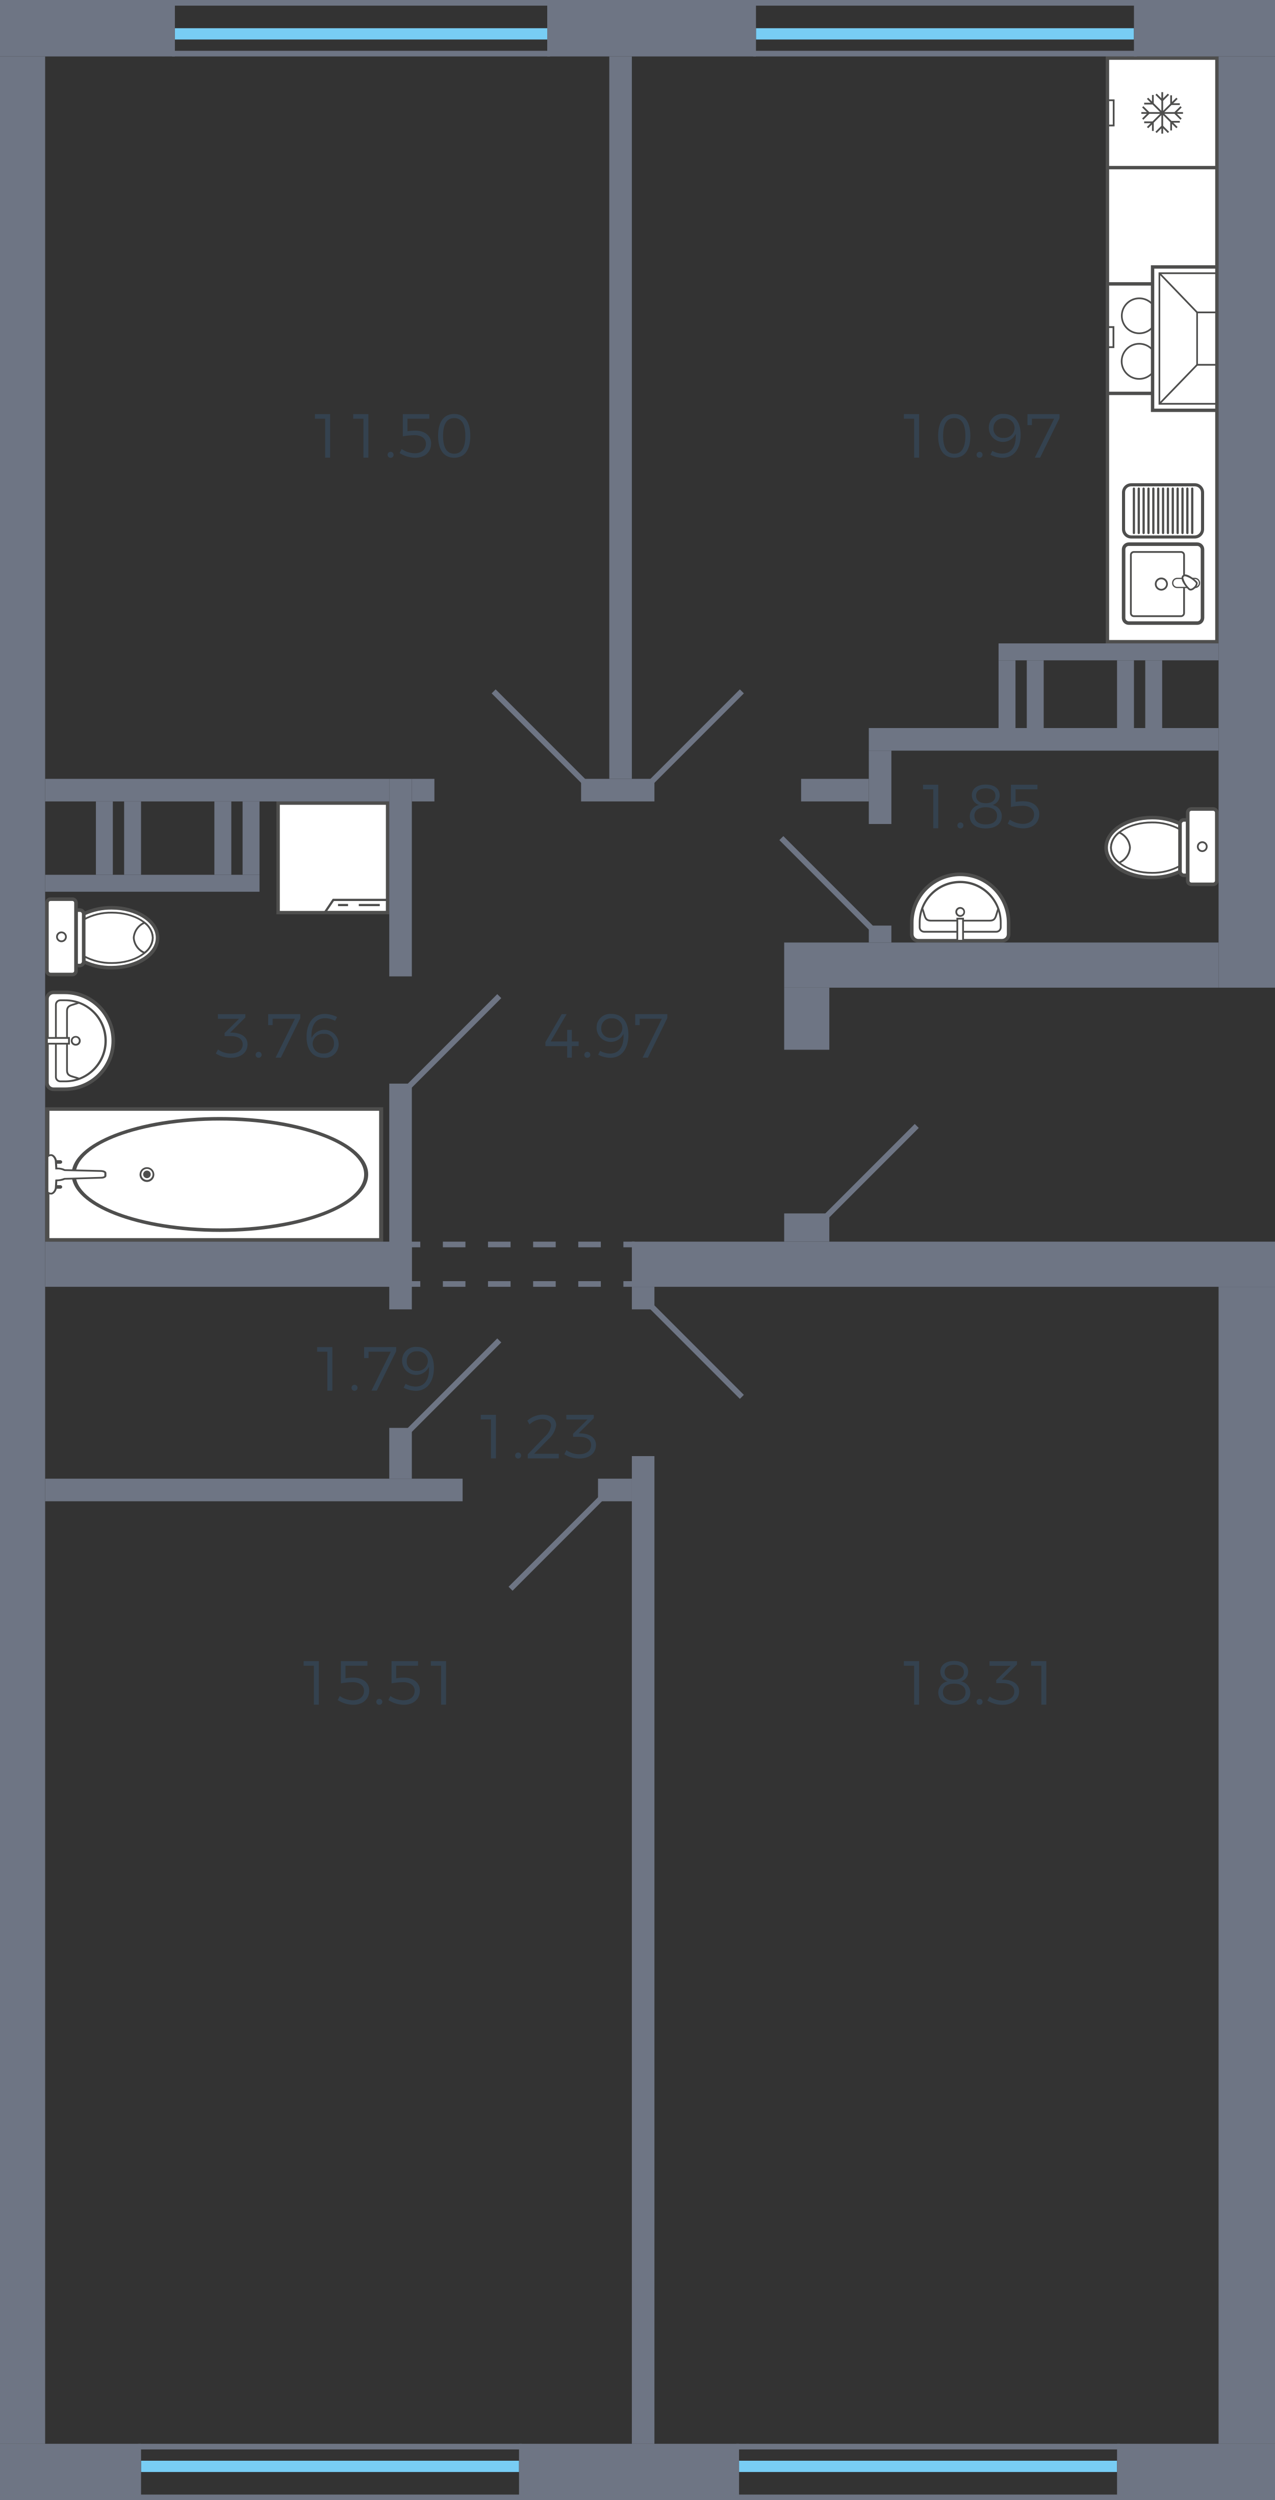 <?xml version="1.0" encoding="utf-8"?>
<!-- Generator: Adobe Illustrator 23.1.0, SVG Export Plug-In . SVG Version: 6.00 Build 0)  -->
<svg version="1.1" id="Слой_1" xmlns="http://www.w3.org/2000/svg" xmlns:xlink="http://www.w3.org/1999/xlink" x="0px" y="0px"
	 width="226px" height="443px" viewBox="0 0 226 443" enable-background="new 0 0 226 443" xml:space="preserve">
<rect x="0" y="0" width="226" height="443" fill="#333333" stroke="none"/>
<title>42-2_4s_1fl_3</title>
<g>
	<g id="_42-2_4s_1fl_3">
		<g id="m">
			<g>
				<g>
					<rect x="196.3" y="10.3" fill="#FFFFFF" width="19.4" height="103.4"/>
					<path fill="#4E4E4D" d="M215.4,10.6v102.8h-18.8V10.6H215.4 M216,10h-20v104h20L216,10L216,10z"/>
				</g>
				<g>
					<g>
						<g>
							<rect x="196.3" y="50.3" fill="#FFFFFF" width="19.4" height="19.4"/>
							<path fill="#4E4E4D" d="M215.4,50.6v18.8h-18.8V50.6H215.4 M216,50h-20v20h20L216,50L216,50z"/>
						</g>
						
							<path fill-rule="evenodd" clip-rule="evenodd" fill="#FFFFFF" stroke="#4E4E4D" stroke-width="0.3" stroke-miterlimit="10" d="
							M210.039,67.135c-1.719,0-3.112-1.393-3.112-3.112s1.393-3.112,3.112-3.112s3.112,1.393,3.112,3.112c0,0,0,0.001,0,0.001
							C213.15,65.742,211.757,67.135,210.039,67.135z"/>
						
							<path fill-rule="evenodd" clip-rule="evenodd" fill="#FFFFFF" stroke="#4E4E4D" stroke-width="0.3" stroke-miterlimit="10" d="
							M201.961,67.135c-1.719,0.017-3.126-1.362-3.143-3.081c-0.017-1.719,1.362-3.126,3.081-3.143s3.126,1.362,3.143,3.081
							c0,0.011,0,0.021,0,0.032C205.038,65.729,203.666,67.115,201.961,67.135z"/>
						
							<path fill-rule="evenodd" clip-rule="evenodd" fill="#FFFFFF" stroke="#4E4E4D" stroke-width="0.3" stroke-miterlimit="10" d="
							M210.039,59.057c-1.712-0.007-3.095-1.4-3.088-3.112s1.4-3.095,3.112-3.088c1.703,0.007,3.082,1.386,3.088,3.089
							c0.011,1.707-1.364,3.1-3.071,3.111C210.066,59.057,210.053,59.057,210.039,59.057z"/>
						
							<path fill-rule="evenodd" clip-rule="evenodd" fill="#FFFFFF" stroke="#4E4E4D" stroke-width="0.3" stroke-miterlimit="10" d="
							M201.961,59.057c-1.712,0.01-3.108-1.369-3.119-3.081s1.369-3.108,3.081-3.119s3.108,1.369,3.119,3.081
							c0,0.003,0,0.005,0,0.008C205.048,57.655,203.67,59.047,201.961,59.057z"/>
						<path fill-rule="evenodd" clip-rule="evenodd" fill="#4E4E4D" d="M196.475,58.111h0.732v3.242h-0.732v0.317h1.05v-3.878h-1.05
							V58.111z"/>
						<path fill-rule="evenodd" clip-rule="evenodd" fill="#4E4E4D" d="M215.525,58.111h-0.732v3.242h0.732v0.317h-1.05v-3.878h1.05
							V58.111z"/>
					</g>
					<g>
						<g>
							<rect x="204.3" y="47.3" fill="#FFFFFF" width="11.4" height="25.4"/>
							<path fill="#4E4E4D" d="M215.4,47.6v24.8h-10.8V47.6H215.4 M216,47h-12v26h12L216,47L216,47z"/>
						</g>
						<polygon fill-rule="evenodd" clip-rule="evenodd" fill="#4E4E4D" points="215.5,71.394 205.657,71.394 205.657,48.564 
							215.5,48.564 215.5,48.256 205.362,48.256 205.362,71.702 215.5,71.702 						"/>
						<polygon fill-rule="evenodd" clip-rule="evenodd" fill="#4E4E4D" points="215.5,64.483 212.338,64.483 212.338,55.505 
							215.5,55.505 215.5,55.197 212.044,55.197 212.044,64.791 215.5,64.791 						"/>
						<polygon fill-rule="evenodd" clip-rule="evenodd" fill="#4E4E4D" points="212.087,55.46 212.295,55.242 205.613,48.301 
							205.406,48.519 						"/>
						<polygon fill-rule="evenodd" clip-rule="evenodd" fill="#4E4E4D" points="205.613,71.658 212.295,64.747 212.087,64.528 
							205.406,71.438 						"/>
					</g>
				</g>
			</g>
			<g>
				<g>
					<rect x="49.3" y="142.3" fill="#FFFFFF" width="19.4" height="19.4"/>
					<path fill="#4E4E4D" d="M68.4,142.6v18.8H49.6v-18.8H68.4 M69,142H49v20h20V142z"/>
				</g>
				<path fill-rule="evenodd" clip-rule="evenodd" fill="#4E4E4D" d="M57.245,161.82H68.82v-2.571h-9.842L57.245,161.82z
					 M68.425,161.425H57.991l1.2-1.781h9.238L68.425,161.425z"/>
				<rect x="63.596" y="160.159" fill="#4E4E4D" width="3.72" height="0.395"/>
				<rect x="59.914" y="160.159" fill="#4E4E4D" width="1.781" height="0.395"/>
			</g>
			<g>
				<path fill-rule="evenodd" clip-rule="evenodd" fill="#FFFFFF" d="M11.5,175.832h-2c-0.639-0.005-1.163,0.505-1.176,1.144v14.878
					c0.012,0.637,0.532,1.147,1.169,1.146h2c4.741,0.001,8.585-3.842,8.585-8.583c0.001-4.741-3.842-8.585-8.583-8.585
					c-0.001,0-0.001,0-0.002,0H11.5z"/>
				<path fill-rule="evenodd" clip-rule="evenodd" fill="#4E4E4D" d="M8,191.854v-14.878c0.01-0.816,0.679-1.47,1.495-1.462h2
					c4.915,0,8.9,3.985,8.9,8.9c0,4.915-3.985,8.9-8.9,8.9l0,0h-2C8.68,193.322,8.012,192.669,8,191.854 M19.762,184.414
					c-0.006-4.561-3.701-8.257-8.262-8.264h-2c-0.465-0.008-0.85,0.361-0.86,0.826v14.878c0.015,0.463,0.397,0.83,0.86,0.826h2
					C16.061,192.672,19.756,188.975,19.762,184.414z"/>
				<path fill-rule="evenodd" clip-rule="evenodd" fill="#4E4E4D" d="M9.748,190.806v-12.78c-0.006-0.521,0.413-0.948,0.934-0.954
					c0.007,0,0.013,0,0.02,0H11.5c4.056-0.047,7.382,3.202,7.429,7.258c0.047,4.056-3.202,7.382-7.258,7.429
					c-0.057,0.001-0.114,0.001-0.172,0h-0.8c-0.521,0.006-0.948-0.413-0.954-0.934c0-0.006,0-0.013,0-0.019 M18.519,184.414
					c-0.004-3.878-3.147-7.021-7.025-7.025H10.7c-0.347-0.004-0.632,0.275-0.636,0.622c0,0.005,0,0.01,0,0.015v12.78
					c-0.003,0.347,0.275,0.631,0.622,0.634c0.005,0,0.009,0,0.014,0h0.8c3.877-0.007,7.017-3.149,7.021-7.026H18.519z"/>
				<path fill-rule="evenodd" clip-rule="evenodd" fill="#4E4E4D" d="M11.72,189.6v-10.43c0-0.979,0.584-1.15,1.392-1.388
					c0.258-0.075,0.552-0.162,0.869-0.285l0.117,0.295c-0.331,0.13-0.633,0.219-0.9,0.3c-0.8,0.234-1.164,0.341-1.164,1.082V189.6
					c0,0.756,0.357,0.858,1.14,1.081c0.312,0.084,0.619,0.184,0.921,0.3l-0.117,0.3c-0.325-0.126-0.625-0.211-0.89-0.287
					c-0.8-0.226-1.371-0.39-1.371-1.386"/>
				<path fill-rule="evenodd" clip-rule="evenodd" fill="#4E4E4D" d="M12.545,184.414c0.001-0.474,0.385-0.857,0.859-0.857
					c0.474-0.023,0.877,0.343,0.899,0.817c0.023,0.474-0.343,0.877-0.817,0.899c-0.028,0.001-0.055,0.001-0.083,0
					C12.93,185.273,12.545,184.888,12.545,184.414 M13.976,184.414c0.008-0.308-0.235-0.563-0.542-0.572s-0.563,0.235-0.572,0.542
					c-0.008,0.307,0.234,0.563,0.542,0.572c0.304,0.012,0.56-0.225,0.572-0.53C13.976,184.422,13.976,184.418,13.976,184.414
					L13.976,184.414z"/>
				<rect x="8.317" y="183.907" fill="#FFFFFF" width="3.911" height="1.017"/>
				<path fill-rule="evenodd" clip-rule="evenodd" fill="#4E4E4D" d="M8.159,185.082v-1.335h4.227v1.335H8.159z M8.477,184.066v0.7
					h3.591v-0.7H8.477z"/>
			</g>
			<g>
				<path fill-rule="evenodd" clip-rule="evenodd" fill="#FFFFFF" d="M178.782,163.5v2c0.005,0.64-0.506,1.164-1.145,1.176H162.76
					c-0.639-0.012-1.15-0.536-1.145-1.176v-2c0.051-4.741,3.936-8.543,8.677-8.492c4.669,0.05,8.442,3.823,8.492,8.492H178.782z"/>
				<path fill-rule="evenodd" clip-rule="evenodd" fill="#4E4E4D" d="M162.76,167h14.877c0.818-0.01,1.473-0.682,1.463-1.5v-2
					c0-4.915-3.985-8.9-8.9-8.9c-4.915,0-8.9,3.985-8.9,8.9v2c-0.011,0.818,0.644,1.489,1.462,1.5c0,0,0.001,0,0.001,0
					 M170.202,155.238c4.562,0.006,8.259,3.704,8.264,8.266v2c0.009,0.465-0.361,0.85-0.826,0.86h-14.88
					c-0.463-0.015-0.83-0.397-0.827-0.86v-2c0.006-4.563,3.704-8.26,8.267-8.266H170.202z"/>
				<path fill-rule="evenodd" clip-rule="evenodd" fill="#4E4E4D" d="M163.808,165.252h12.779c0.522,0.006,0.949-0.413,0.955-0.935
					c0-0.006,0-0.013,0-0.019V163.5c0.047-4.056-3.202-7.382-7.258-7.429c-4.056-0.047-7.382,3.202-7.429,7.258
					c-0.001,0.057-0.001,0.114,0,0.172v0.794c-0.006,0.521,0.413,0.948,0.934,0.954c0.006,0,0.013,0,0.019,0 M170.199,156.475
					c3.878,0.004,7.021,3.147,7.026,7.025v0.794c0.004,0.347-0.275,0.632-0.622,0.636c-0.005,0-0.01,0-0.015,0h-12.78
					c-0.347,0.003-0.632-0.276-0.635-0.623c0-0.004,0-0.009,0-0.013V163.5c0.007-3.877,3.15-7.018,7.027-7.021L170.199,156.475z"/>
				<path fill-rule="evenodd" clip-rule="evenodd" fill="#4E4E4D" d="M165.017,163.28h10.427c0.979,0,1.149-0.584,1.388-1.392
					c0.074-0.258,0.162-0.552,0.284-0.869l-0.294-0.117c-0.13,0.331-0.219,0.633-0.3,0.9c-0.234,0.8-0.341,1.164-1.081,1.164
					h-10.424c-0.756,0-0.858-0.357-1.081-1.14c-0.084-0.312-0.184-0.62-0.3-0.921l-0.294,0.117c0.126,0.325,0.211,0.625,0.287,0.89
					c0.226,0.8,0.39,1.371,1.386,1.371"/>
				<path fill-rule="evenodd" clip-rule="evenodd" fill="#4E4E4D" d="M170.2,162.455c0.474-0.001,0.858-0.385,0.858-0.859
					c0.016-0.474-0.355-0.872-0.829-0.888c-0.474-0.016-0.872,0.355-0.888,0.829c-0.001,0.02-0.001,0.039,0,0.059
					C169.342,162.07,169.726,162.454,170.2,162.455 M170.2,161.024c0.307-0.009,0.564,0.233,0.573,0.541
					c0.009,0.307-0.233,0.564-0.541,0.573c-0.307,0.009-0.564-0.233-0.573-0.541c0,0,0,0,0-0.001
					c-0.012-0.304,0.225-0.56,0.53-0.572C170.192,161.024,170.196,161.024,170.2,161.024z"/>
				<rect x="169.69" y="162.772" fill="#FFFFFF" width="1.017" height="3.911"/>
				<path fill-rule="evenodd" clip-rule="evenodd" fill="#4E4E4D" d="M169.531,166.841h1.335v-4.227h-1.335V166.841z
					 M170.548,166.523h-0.7v-3.591h0.7V166.523z"/>
			</g>
			<g>
				<rect x="8.397" y="196.503" fill="#FFFFFF" width="59.164" height="23.183"/>
				<path fill-rule="evenodd" clip-rule="evenodd" fill="#4E4E4D" d="M67.921,220v-23.81H8.035V220H67.921z M67.201,196.815v22.559
					H8.757v-22.559H67.201z"/>
				<path fill-rule="evenodd" clip-rule="evenodd" fill="#4E4E4D" d="M65.265,208.079c0-5.606-11.8-10.165-26.3-10.165
					c-14.485,0-26.27,4.559-26.27,10.164c0,5.624,11.785,10.2,26.27,10.2c14.505,0,26.3-4.572,26.3-10.195 M13.413,208.083
					c0-5.258,11.46-9.538,25.548-9.538c14.107,0,25.584,4.28,25.584,9.539c0,5.275-11.477,9.568-25.584,9.568
					c-14.088-0.005-25.548-4.298-25.548-9.574L13.413,208.083z"/>
				<path fill-rule="evenodd" clip-rule="evenodd" fill="#4E4E4D" d="M27.357,208.078c-0.02-0.724-0.623-1.294-1.347-1.274
					c-0.696,0.019-1.255,0.579-1.274,1.274c-0.02,0.724,0.551,1.327,1.274,1.347c0.724,0.02,1.327-0.551,1.347-1.274
					C27.358,208.126,27.358,208.102,27.357,208.078 M25.057,208.078c0.007-0.541,0.449-0.976,0.991-0.972
					c0.537-0.01,0.98,0.416,0.991,0.953c0,0.006,0,0.013,0,0.019c0,0.547-0.444,0.991-0.991,0.991
					C25.501,209.069,25.057,208.625,25.057,208.078z"/>
				<path fill-rule="evenodd" clip-rule="evenodd" fill="#4E4E4D" d="M26.718,208.078c0,0.371-0.3,0.671-0.671,0.671
					c-0.371,0-0.671-0.3-0.671-0.671c0-0.371,0.301-0.671,0.672-0.67C26.418,207.408,26.718,207.708,26.718,208.078z"/>
				<path fill-rule="evenodd" clip-rule="evenodd" fill="#4E4E4D" d="M11.03,205.882c-0.014-0.185-0.174-0.325-0.36-0.313H8.36
					c-0.173-0.026-0.335,0.093-0.36,0.267c-0.026,0.173,0.093,0.335,0.267,0.36c0.031,0.005,0.063,0.005,0.094,0h2.31
					C10.856,206.208,11.017,206.068,11.03,205.882"/>
				<path fill-rule="evenodd" clip-rule="evenodd" fill="#4E4E4D" d="M11.03,210.306c-0.014-0.185-0.174-0.325-0.36-0.313H8.36
					c-0.173-0.024-0.333,0.097-0.357,0.271c-0.024,0.173,0.097,0.333,0.271,0.357c0.029,0.004,0.058,0.004,0.087,0h2.31
					C10.856,210.632,11.017,210.492,11.03,210.306"/>
				<path fill-rule="evenodd" clip-rule="evenodd" fill="#FFFFFF" d="M18.681,207.86v0.47c0,0.188-0.325,0.345-0.722,0.345
					l-6.495,0.188c-0.468,0.197-0.972,0.294-1.48,0.283L9.913,210.4c0,0.409-0.4,1.1-0.867,1.1c-0.216,0-0.649-0.155-0.649-0.313
					V205c0-0.188,0.433-0.344,0.649-0.344c0.469,0,0.867,0.689,0.867,1.128l0.071,1.255c0.51-0.042,1.022,0.056,1.48,0.283
					l6.495,0.156C18.356,207.514,18.681,207.639,18.681,207.86z"/>
				<path fill-rule="evenodd" clip-rule="evenodd" fill="#4E4E4D" d="M18.861,208.33v-0.47c0-0.291-0.33-0.49-0.886-0.535
					l-6.46-0.154c-0.423-0.207-0.89-0.304-1.36-0.283l-0.063-1.106l0,0c0-0.5-0.449-1.278-1.046-1.278c-0.285,0-0.83,0.2-0.83,0.5
					v6.18c0,0.293,0.577,0.47,0.83,0.47c0.615,0,1.046-0.812,1.046-1.254l0.063-1.107c0.465,0.001,0.926-0.093,1.354-0.275
					l6.455-0.187c0.5,0,0.9-0.22,0.9-0.5 M8.573,211.167v-6.163c0.131-0.115,0.296-0.181,0.47-0.188
					c0.324,0,0.686,0.581,0.686,0.972l0.08,1.412h0.172c0.479-0.042,0.96,0.049,1.391,0.262l0.085,0.02l6.494,0.157
					c0.311,0.025,0.547,0.118,0.547,0.221v0.47c0,0.064-0.212,0.188-0.542,0.188l-6.575,0.2c-0.446,0.189-0.926,0.28-1.41,0.267
					L9.812,209l-0.08,1.395c0,0.38-0.369,0.95-0.686,0.95C8.874,211.336,8.709,211.274,8.573,211.167z"/>
			</g>
			<g>
				<path fill-rule="evenodd" clip-rule="evenodd" fill="#FFFFFF" d="M19.762,171.46c-1.704,0.029-3.391-0.341-4.926-1.081v-8.455
					c1.54-0.725,3.224-1.095,4.926-1.081c4.514,0,8.17,2.384,8.17,5.309C27.932,169.108,24.276,171.46,19.762,171.46z"/>
				<path fill-rule="evenodd" clip-rule="evenodd" fill="#4E4E4D" d="M19.762,160.525c4.681,0,8.488,2.523,8.488,5.626
					c0,3.155-3.727,5.628-8.488,5.628c-1.755,0.031-3.492-0.352-5.071-1.117l-0.172-0.087v-8.849l0.176-0.088
					C16.28,160.895,18.011,160.515,19.762,160.525 M19.762,171.143c4.33,0,7.853-2.239,7.853-4.992s-3.523-4.99-7.853-4.99
					c-1.587-0.008-3.158,0.32-4.609,0.963v8.06C16.599,170.841,18.174,171.169,19.762,171.143L19.762,171.143z"/>
				<path fill-rule="evenodd" clip-rule="evenodd" fill="#FFFFFF" d="M19.826,170.634c-1.743,0.029-3.463-0.398-4.99-1.24v-6.453
					c1.527-0.842,3.247-1.269,4.99-1.24c4.006,0,7.247,2,7.247,4.451C27.073,168.631,23.832,170.634,19.826,170.634z"/>
				<path fill-rule="evenodd" clip-rule="evenodd" fill="#4E4E4D" d="M19.826,161.543c4.084,0,7.407,2.068,7.407,4.608
					c0,2.56-3.323,4.642-7.407,4.642c-1.771,0.028-3.519-0.407-5.07-1.262l-0.08-0.046v-6.634l0.08-0.047
					C16.307,161.949,18.055,161.515,19.826,161.543 M19.826,170.476c3.908,0,7.09-1.94,7.09-4.325c0-2.365-3.182-4.29-7.09-4.29
					c-1.685-0.026-3.348,0.378-4.833,1.173v6.266C16.478,170.096,18.141,170.501,19.826,170.476z"/>
				<path fill-rule="evenodd" clip-rule="evenodd" fill="#FFFFFF" d="M25.612,163.482c0.865,0.624,1.402,1.605,1.461,2.67
					c-0.045,1.069-0.585,2.056-1.461,2.67c-1.086-0.462-1.823-1.493-1.908-2.67C23.798,164.978,24.532,163.951,25.612,163.482z"/>
				<path fill-rule="evenodd" clip-rule="evenodd" fill="#4E4E4D" d="M25.631,163.291l0.082,0.068
					c0.904,0.652,1.463,1.679,1.52,2.792c-0.04,1.12-0.604,2.157-1.522,2.8l-0.081,0.066l-0.093-0.05
					c-1.142-0.486-1.912-1.574-1.992-2.812c0.09-1.234,0.858-2.316,1.992-2.81L25.631,163.291z M25.594,168.633
					c0.796-0.583,1.283-1.496,1.322-2.482c-0.052-0.981-0.537-1.889-1.324-2.477c-0.983,0.451-1.645,1.399-1.729,2.477
					C23.939,167.234,24.604,168.188,25.594,168.633z"/>
				<path fill-rule="evenodd" clip-rule="evenodd" fill="#FFFFFF" d="M14.167,171.079h-0.7v-9.823h0.7
					c0.368,0.002,0.666,0.3,0.669,0.668v8.455C14.836,170.754,14.541,171.062,14.167,171.079z"/>
				<path fill-rule="evenodd" clip-rule="evenodd" fill="#4E4E4D" d="M13.15,160.939h1.017c0.544,0.001,0.985,0.441,0.986,0.985
					v8.456c0.001,0.55-0.436,1-0.986,1.016H13.15V160.939z M14.167,170.762c0.199-0.016,0.353-0.182,0.352-0.382v-8.456
					c-0.004-0.192-0.16-0.347-0.352-0.351h-0.381v9.189H14.167z"/>
				<path fill="#FFFFFF" d="M8.953,159.317h3.879c0.352,0,0.637,0.285,0.637,0.637v12.079c0,0.351-0.284,0.635-0.635,0.635H8.953
					c-0.351,0-0.635-0.284-0.635-0.635v-12.08c0-0.351,0.284-0.635,0.635-0.635V159.317z"/>
				<path fill-rule="evenodd" clip-rule="evenodd" fill="#4E4E4D" d="M8.955,159h3.876c0.527,0,0.954,0.427,0.955,0.954v12.08
					c-0.002,0.526-0.428,0.951-0.954,0.952H8.955c-0.526,0.001-0.954-0.426-0.955-0.952v-12.08C8.001,159.427,8.428,159,8.955,159
					 M12.831,172.352c0.176,0,0.318-0.142,0.319-0.318v-12.08c0.001-0.176-0.141-0.318-0.317-0.319c0,0-0.001,0-0.001,0H8.955
					c-0.176-0.001-0.319,0.142-0.32,0.318c0,0,0,0.001,0,0.001v12.08c0.002,0.176,0.144,0.317,0.32,0.318H12.831z"/>
				<path fill-rule="evenodd" clip-rule="evenodd" fill="#4E4E4D" d="M10.893,165.039c0.527-0.001,0.954,0.426,0.955,0.953
					c0.001,0.527-0.426,0.954-0.953,0.955c-0.527,0.001-0.954-0.426-0.955-0.953c0,0,0-0.001,0-0.001
					c-0.007-0.52,0.41-0.947,0.93-0.954C10.878,165.039,10.885,165.039,10.893,165.039 M10.893,166.629
					c0.352,0.001,0.637-0.284,0.638-0.636s-0.284-0.637-0.636-0.638s-0.637,0.284-0.638,0.636c0,0.001,0,0.001,0,0.002
					c-0.004,0.347,0.275,0.632,0.622,0.636C10.884,166.629,10.888,166.629,10.893,166.629z"/>
			</g>
			<g>
				<path fill-rule="evenodd" clip-rule="evenodd" fill="#FFFFFF" d="M204.238,155.481c1.704,0.029,3.391-0.341,4.926-1.081v-8.455
					c-1.54-0.725-3.224-1.095-4.926-1.081c-4.514,0-8.17,2.384-8.17,5.309C196.068,153.129,199.724,155.481,204.238,155.481z"/>
				<path fill-rule="evenodd" clip-rule="evenodd" fill="#4E4E4D" d="M204.238,144.546c-4.681,0-8.488,2.523-8.488,5.626
					c0,3.155,3.727,5.627,8.488,5.627c1.754,0.031,3.492-0.351,5.071-1.116l0.172-0.087v-8.85l-0.176-0.087
					C207.72,144.915,205.989,144.535,204.238,144.546 M204.238,155.164c-4.33,0-7.853-2.239-7.853-4.992s3.523-4.99,7.853-4.99
					c1.587-0.009,3.158,0.319,4.609,0.963v8.06C207.401,154.862,205.826,155.19,204.238,155.164L204.238,155.164z"/>
				<path fill-rule="evenodd" clip-rule="evenodd" fill="#FFFFFF" d="M204.174,154.655c1.743,0.029,3.463-0.398,4.99-1.24v-6.453
					c-1.526-0.842-3.247-1.27-4.99-1.24c-4.006,0-7.247,2-7.247,4.451C196.927,152.652,200.168,154.655,204.174,154.655z"/>
				<path fill-rule="evenodd" clip-rule="evenodd" fill="#4E4E4D" d="M204.174,145.564c-4.084,0-7.407,2.068-7.407,4.608
					c0,2.56,3.323,4.642,7.407,4.642c1.771,0.028,3.519-0.407,5.07-1.262l0.08-0.046v-6.634l-0.08-0.047
					C207.693,145.97,205.945,145.536,204.174,145.564 M204.174,154.497c-3.908,0-7.09-1.94-7.09-4.325c0-2.365,3.182-4.29,7.09-4.29
					c1.685-0.026,3.348,0.378,4.833,1.173v6.268c-1.485,0.797-3.148,1.202-4.833,1.177V154.497z"/>
				<path fill-rule="evenodd" clip-rule="evenodd" fill="#FFFFFF" d="M198.388,147.5c-0.865,0.624-1.402,1.605-1.461,2.67
					c0.045,1.069,0.585,2.056,1.461,2.67c1.086-0.462,1.823-1.493,1.908-2.67C200.202,148.996,199.468,147.969,198.388,147.5z"/>
				<path fill-rule="evenodd" clip-rule="evenodd" fill="#4E4E4D" d="M198.369,147.312l-0.082,0.067
					c-0.904,0.653-1.463,1.68-1.52,2.793c0.04,1.12,0.604,2.157,1.522,2.8l0.081,0.066l0.093-0.05
					c1.142-0.486,1.912-1.574,1.992-2.812c-0.09-1.234-0.858-2.316-1.992-2.81L198.369,147.312z M198.406,152.654
					c-0.796-0.583-1.283-1.496-1.322-2.482c0.052-0.981,0.537-1.889,1.324-2.477c0.983,0.451,1.645,1.399,1.729,2.477
					C200.061,151.255,199.396,152.209,198.406,152.654L198.406,152.654z"/>
				<path fill-rule="evenodd" clip-rule="evenodd" fill="#FFFFFF" d="M209.833,155.1h0.7v-9.823h-0.7
					c-0.368,0.002-0.667,0.3-0.669,0.668v8.455C209.164,154.775,209.459,155.083,209.833,155.1z"/>
				<path fill-rule="evenodd" clip-rule="evenodd" fill="#4E4E4D" d="M210.85,144.959h-1.017c-0.544,0.001-0.985,0.442-0.986,0.986
					v8.455c-0.001,0.55,0.436,1,0.986,1.016h1.017V144.959z M209.833,154.783c-0.199-0.016-0.353-0.182-0.352-0.382v-8.456
					c0.004-0.192,0.16-0.347,0.352-0.351h0.381v9.189H209.833z"/>
				<path fill="#FFFFFF" d="M211.169,143.338h3.877c0.351,0,0.636,0.285,0.636,0.636l0,0v12.079c0,0.351-0.285,0.636-0.636,0.636
					l0,0h-3.879c-0.351,0-0.635-0.284-0.635-0.635v-12.078c0-0.352,0.286-0.638,0.638-0.638l0,0H211.169z"/>
				<path fill-rule="evenodd" clip-rule="evenodd" fill="#4E4E4D" d="M215.045,143.021h-3.876c-0.527-0.001-0.954,0.426-0.955,0.953
					l0,0v12.08c0.001,0.526,0.428,0.952,0.954,0.953h3.877c0.526,0,0.953-0.427,0.954-0.953v-12.08
					c-0.001-0.527-0.428-0.953-0.955-0.953 M211.168,156.373c-0.176,0-0.319-0.143-0.319-0.319l0,0v-12.08
					c-0.001-0.176,0.141-0.318,0.317-0.319c0,0,0.001,0,0.001,0h3.877c0.176-0.001,0.319,0.142,0.32,0.318c0,0,0,0.001,0,0.001
					v12.08c-0.001,0.176-0.144,0.318-0.32,0.319H211.168z"/>
				<path fill-rule="evenodd" clip-rule="evenodd" fill="#4E4E4D" d="M213.107,149.06c-0.527-0.001-0.954,0.426-0.955,0.953
					s0.426,0.954,0.953,0.955c0.527,0.001,0.954-0.426,0.955-0.953c0,0,0-0.001,0-0.001c0.007-0.52-0.41-0.947-0.93-0.954
					C213.122,149.06,213.115,149.06,213.107,149.06 M213.107,150.65c-0.352,0.001-0.637-0.284-0.638-0.636s0.284-0.637,0.636-0.638
					s0.637,0.284,0.638,0.636c0,0.001,0,0.001,0,0.002c0.004,0.347-0.275,0.632-0.622,0.636
					C213.116,150.65,213.112,150.65,213.107,150.65z"/>
			</g>
			<g>
				<g>
					<path fill-rule="evenodd" clip-rule="evenodd" fill="#FFFFFF" d="M199.162,97.361v12.1c-0.008,0.512,0.4,0.934,0.912,0.942
						c0.011,0,0.022,0,0.032,0h12.1c0.52-0.001,0.941-0.422,0.943-0.942v-12.1c-0.002-0.52-0.423-0.941-0.943-0.943h-12.1
						c-0.512-0.009-0.935,0.398-0.944,0.91C199.162,97.339,199.162,97.35,199.162,97.361z"/>
					<path fill-rule="evenodd" clip-rule="evenodd" fill="#4E4E4D" d="M213.464,97.361v12.1c-0.001,0.694-0.563,1.256-1.257,1.257
						h-12.1c-0.686,0.008-1.248-0.542-1.256-1.228c0-0.01,0-0.019,0-0.029v-12.1c-0.008-0.686,0.542-1.249,1.229-1.257
						c0.009,0,0.018,0,0.027,0h12.1C212.901,96.105,213.463,96.667,213.464,97.361 M199.477,109.461
						c-0.008,0.34,0.261,0.621,0.601,0.629c0.009,0,0.019,0,0.028,0h12.1c0.347,0,0.629-0.282,0.629-0.629v-12.1
						c-0.001-0.347-0.282-0.628-0.629-0.629h-12.1c-0.34-0.008-0.621,0.261-0.629,0.601c0,0.009,0,0.019,0,0.028V109.461z"/>
					<path fill-rule="evenodd" clip-rule="evenodd" fill="#4E4E4D" d="M210.039,98.336v10.31c-0.015,0.388-0.336,0.694-0.724,0.69
						h-8.329c-0.377,0.005-0.686-0.296-0.691-0.673c0-0.006,0-0.011,0-0.017v-10.31c-0.013-0.369,0.276-0.679,0.645-0.692
						c0.015-0.001,0.031-0.001,0.046,0h8.329c0.382-0.017,0.706,0.279,0.723,0.661C210.039,98.316,210.039,98.326,210.039,98.336
						 M200.609,108.646c-0.002,0.207,0.164,0.375,0.371,0.377c0.002,0,0.004,0,0.006,0h8.329c0.216,0.005,0.397-0.162,0.409-0.377
						v-10.31c-0.001-0.21-0.173-0.38-0.383-0.379c-0.009,0-0.017,0-0.026,0.001h-8.329c-0.197-0.011-0.366,0.14-0.377,0.338
						c-0.001,0.013-0.001,0.027,0,0.04V108.646z"/>
					<path fill-rule="evenodd" clip-rule="evenodd" fill="#FFFFFF" d="M207.869,103.3L207.869,103.3
						c-0.004,0.43,0.341,0.781,0.771,0.785c0.005,0,0.01,0,0.015,0h3.175c0.429,0.004,0.781-0.34,0.785-0.769
						c0-0.005,0-0.011,0-0.016c0.009-0.442-0.341-0.807-0.783-0.817c-0.001,0-0.002,0-0.002,0h-3.175
						C208.213,102.494,207.863,102.858,207.869,103.3z"/>
					<path fill-rule="evenodd" clip-rule="evenodd" fill="#4E4E4D" d="M212.726,103.3c0.007,0.49-0.384,0.893-0.874,0.9
						c-0.009,0-0.017,0-0.026,0h-3.175c-0.49,0.007-0.893-0.384-0.9-0.874c0-0.009,0-0.017,0-0.026
						c-0.008-0.505,0.395-0.92,0.9-0.928c0,0,0,0,0,0h3.175c0.504,0.007,0.907,0.422,0.9,0.926
						C212.726,103.299,212.726,103.299,212.726,103.3 M207.98,103.3c-0.004,0.368,0.291,0.671,0.659,0.675c0.005,0,0.011,0,0.016,0
						h3.175c0.368,0.004,0.671-0.291,0.675-0.659c0-0.005,0-0.011,0-0.016c0.008-0.381-0.294-0.698-0.675-0.707h-3.175
						C208.274,102.602,207.972,102.919,207.98,103.3z"/>
					<path fill-rule="evenodd" clip-rule="evenodd" fill="#FFFFFF" d="M209.724,102.076c-0.5,0.5,0.566,1.823,1.037,2.3
						c0.315,0.282,0.755-0.032,1.006-0.284c0.22-0.219,0.566-0.691,0.252-0.973C211.547,102.642,210.227,101.573,209.724,102.076z"
						/>
					<path fill-rule="evenodd" clip-rule="evenodd" fill="#4E4E4D" d="M212.3,103.394L212.3,103.394
						c-0.045,0.307-0.194,0.59-0.422,0.8c-0.457,0.458-0.915,0.565-1.223,0.288c-0.019-0.018-1.221-1.23-1.221-2.063
						c-0.016-0.335,0.242-0.62,0.576-0.636c0.021-0.001,0.041-0.001,0.062,0c0.835,0,2.045,1.2,2.057,1.214
						c0.111,0.1,0.173,0.243,0.171,0.392 M209.749,102.419c0.189,0.707,0.579,1.345,1.123,1.835c0.245,0.22,0.661-0.16,0.783-0.283
						c0.173-0.151,0.289-0.356,0.332-0.582c0.001-0.063-0.026-0.123-0.074-0.164c-0.491-0.547-1.131-0.938-1.841-1.128
						c-0.165-0.013-0.31,0.11-0.323,0.275C209.748,102.388,209.748,102.403,209.749,102.419z"/>
					<path fill-rule="evenodd" clip-rule="evenodd" fill="#4E4E4D" d="M207.02,103.49c-0.016,0.635-0.527,1.147-1.162,1.163
						c-0.642-0.001-1.162-0.521-1.163-1.163c-0.007-0.636,0.503-1.156,1.139-1.163c0.008,0,0.016,0,0.024,0
						C206.5,102.328,207.019,102.848,207.02,103.49 M205.009,103.49c0.006,0.466,0.383,0.843,0.849,0.849
						c0.461-0.017,0.831-0.388,0.848-0.849c-0.006-0.466-0.382-0.842-0.848-0.848c-0.463-0.006-0.843,0.366-0.849,0.829
						C205.009,103.477,205.009,103.484,205.009,103.49z"/>
				</g>
				<g>
					<path fill-rule="evenodd" clip-rule="evenodd" fill="#4E4E4D" d="M213.335,87.264v6.516c-0.012,0.846-0.695,1.528-1.541,1.539
						h-11.275c-0.849-0.002-1.537-0.69-1.539-1.539v-6.516c-0.01-0.842,0.664-1.532,1.506-1.542c0.011,0,0.023,0,0.034,0h11.274
						C212.645,85.723,213.334,86.413,213.335,87.264 M199.329,93.78c0.002,0.657,0.534,1.189,1.191,1.19h11.274
						c0.65-0.016,1.174-0.54,1.19-1.19v-6.516c0.001-0.657-0.532-1.19-1.189-1.191c0,0-0.001,0-0.001,0h-11.275
						c-0.642-0.015-1.175,0.493-1.19,1.135c0,0.019,0,0.037,0,0.056V93.78z"/>
					<path fill="#4E4E4D" d="M213.434,93.779v-6.515c0-0.435-0.173-0.853-0.481-1.16l0,0c-0.307-0.308-0.724-0.481-1.159-0.481
						h-11.275c-0.436-0.003-0.854,0.169-1.163,0.476l0,0c-0.308,0.309-0.48,0.729-0.476,1.165l0,0v6.515l0,0
						c0,0.435,0.173,0.852,0.481,1.159l0,0c0.306,0.308,0.723,0.481,1.157,0.481h11.275c0.901-0.011,1.629-0.739,1.64-1.64
						 M213.233,87.264v6.515c-0.003,0.381-0.158,0.745-0.429,1.013l0,0c-0.267,0.272-0.632,0.426-1.013,0.428h-11.272
						c-0.382,0.001-0.749-0.15-1.019-0.42l0,0c-0.27-0.27-0.422-0.637-0.422-1.019l0,0v-6.517l0,0
						c-0.003-0.384,0.147-0.753,0.417-1.025l0,0c0.272-0.27,0.64-0.42,1.023-0.417h11.275c0.382-0.001,0.749,0.152,1.018,0.423l0,0
						c0.271,0.27,0.424,0.636,0.425,1.019L213.233,87.264z M199.749,94.55c-0.205-0.204-0.32-0.482-0.321-0.771v-6.515
						c-0.015-0.589,0.451-1.077,1.039-1.092c0.017,0,0.034,0,0.052,0h11.275c0.289-0.001,0.567,0.114,0.771,0.319l0,0
						c0.205,0.205,0.32,0.482,0.32,0.772v6.515c-0.005,0.288-0.123,0.562-0.329,0.763l0,0c-0.201,0.206-0.475,0.324-0.762,0.328
						h-11.275C200.23,94.869,199.953,94.754,199.749,94.55L199.749,94.55z M199.23,93.779c0.001,0.342,0.137,0.67,0.378,0.912l0,0
						c0.241,0.242,0.568,0.379,0.91,0.379h11.275c0.706-0.016,1.274-0.584,1.289-1.29v-6.516c0-0.342-0.136-0.671-0.378-0.913l0,0
						c-0.241-0.242-0.569-0.379-0.911-0.379h-11.274c-0.697-0.015-1.275,0.539-1.289,1.236c0,0.018,0,0.036,0,0.055V93.779z"/>
					<path fill="#4E4E4D" d="M201.19,86.577c0.001-0.11-0.088-0.2-0.199-0.201c-0.11-0.001-0.2,0.088-0.201,0.199
						c0,0.001,0,0.001,0,0.002v7.861c0.001,0.11,0.091,0.2,0.201,0.199c0.11-0.001,0.198-0.089,0.199-0.199V86.577z"/>
					<path fill="#4E4E4D" d="M202.051,86.577c0.001-0.11-0.088-0.2-0.199-0.201c-0.11-0.001-0.2,0.088-0.201,0.199
						c0,0.001,0,0.001,0,0.002v7.861c0.001,0.11,0.091,0.2,0.201,0.199c0.11-0.001,0.198-0.089,0.199-0.199V86.577z"/>
					<path fill="#4E4E4D" d="M202.913,86.577c-0.001-0.11-0.091-0.2-0.201-0.199c-0.11,0.001-0.198,0.089-0.199,0.199v7.861
						c0.001,0.11,0.091,0.2,0.201,0.199c0.11-0.001,0.198-0.089,0.199-0.199V86.577z"/>
					<path fill="#4E4E4D" d="M203.774,86.577c0.001-0.11-0.088-0.2-0.199-0.201c-0.11-0.001-0.2,0.088-0.201,0.199
						c0,0.001,0,0.001,0,0.002v7.861c0.001,0.11,0.091,0.2,0.201,0.199c0.11-0.001,0.198-0.089,0.199-0.199V86.577z"/>
					<path fill="#4E4E4D" d="M204.636,86.577c0.001-0.11-0.088-0.2-0.199-0.201c-0.11-0.001-0.2,0.088-0.201,0.199
						c0,0.001,0,0.001,0,0.002v7.861c0.001,0.11,0.091,0.2,0.201,0.199c0.11-0.001,0.198-0.089,0.199-0.199V86.577z"/>
					<path fill="#4E4E4D" d="M205.5,86.577c0.001-0.11-0.088-0.2-0.199-0.201c-0.11-0.001-0.2,0.088-0.201,0.199
						c0,0.001,0,0.001,0,0.002v7.861c0.001,0.11,0.091,0.2,0.201,0.199c0.11-0.001,0.198-0.089,0.199-0.199V86.577z"/>
					<path fill="#4E4E4D" d="M206.359,86.577c-0.001-0.11-0.091-0.2-0.201-0.199c-0.11,0.001-0.198,0.089-0.199,0.199v7.861
						c0.001,0.11,0.091,0.2,0.201,0.199c0.11-0.001,0.198-0.089,0.199-0.199V86.577z"/>
					<path fill="#4E4E4D" d="M207.22,86.577c0.001-0.11-0.088-0.2-0.199-0.201c-0.11-0.001-0.2,0.088-0.201,0.199
						c0,0.001,0,0.001,0,0.002v7.861c0.001,0.11,0.091,0.2,0.201,0.199c0.11-0.001,0.198-0.089,0.199-0.199V86.577z"/>
					<path fill="#4E4E4D" d="M208.082,86.577c0.001-0.11-0.088-0.2-0.199-0.201c-0.11-0.001-0.2,0.088-0.201,0.199
						c0,0.001,0,0.001,0,0.002v7.861c0.001,0.11,0.091,0.2,0.201,0.199c0.11-0.001,0.198-0.089,0.199-0.199V86.577z"/>
					<path fill="#4E4E4D" d="M208.943,86.577c0.001-0.11-0.088-0.2-0.199-0.201c-0.11-0.001-0.2,0.088-0.201,0.199
						c0,0.001,0,0.001,0,0.002v7.861c0.001,0.11,0.091,0.2,0.201,0.199c0.11-0.001,0.198-0.089,0.199-0.199V86.577z"/>
					<path fill="#4E4E4D" d="M209.805,86.577c-0.001-0.11-0.091-0.2-0.201-0.199c-0.11,0.001-0.198,0.089-0.199,0.199v7.861
						c0.001,0.11,0.091,0.2,0.201,0.199c0.11-0.001,0.198-0.089,0.199-0.199V86.577z"/>
					<path fill="#4E4E4D" d="M210.666,86.577c0.001-0.11-0.088-0.2-0.199-0.201c-0.11-0.001-0.2,0.088-0.201,0.199
						c0,0.001,0,0.001,0,0.002v7.861c0.001,0.11,0.091,0.2,0.201,0.199c0.11-0.001,0.198-0.089,0.199-0.199V86.577z"/>
					<path fill="#4E4E4D" d="M211.528,86.577c-0.001-0.11-0.091-0.2-0.201-0.199c-0.11,0.001-0.198,0.089-0.199,0.199v7.861
						c0.001,0.11,0.091,0.2,0.201,0.199c0.11-0.001,0.198-0.089,0.199-0.199V86.577z"/>
				</g>
			</g>
			<g>
				<g>
					<rect x="196.3" y="10.3" fill="#FFFFFF" width="19.4" height="19.4"/>
					<path fill="#4E4E4D" d="M215.4,10.6v18.8h-18.8V10.6H215.4 M216,10h-20v20h20L216,10L216,10z"/>
				</g>
				<polygon fill-rule="evenodd" clip-rule="evenodd" fill="#4E4E4D" points="206.172,16.325 206.172,17.417 207.005,16.589 
					207.228,16.811 206.172,17.861 206.172,19.637 207.43,18.386 207.43,16.888 207.744,16.888 207.744,18.073 208.513,17.308 
					208.736,17.53 207.967,18.295 209.128,18.295 209.128,18.607 207.653,18.607 206.395,19.86 208.181,19.86 209.236,18.81 
					209.459,19.032 208.627,19.86 209.693,19.86 209.693,20.172 208.628,20.172 209.459,21 209.236,21.222 208.182,20.172 
					206.397,20.172 207.654,21.424 209.128,21.424 209.128,21.736 207.968,21.736 208.736,22.501 208.513,22.723 207.744,21.958 
					207.744,23.112 207.43,23.112 207.43,21.645 206.172,20.394 206.172,22.296 207.228,23.346 207.005,23.568 206.172,22.74 
					206.172,23.676 205.859,23.676 205.859,22.74 205.027,23.568 204.804,23.346 205.859,22.297 205.859,20.394 204.507,21.739 
					204.507,23.205 204.193,23.205 204.193,22.052 203.519,22.723 203.296,22.501 203.97,21.829 202.81,21.829 202.81,21.517 
					204.284,21.517 205.635,20.172 203.724,20.172 202.67,21.222 202.447,21 203.278,20.172 202.307,20.172 202.307,19.86 
					203.279,19.86 202.447,19.032 202.67,18.81 203.725,19.86 205.636,19.86 204.284,18.513 202.81,18.513 202.81,18.201 
					203.97,18.201 203.296,17.53 203.519,17.308 204.193,17.979 204.193,16.825 204.507,16.825 204.507,18.292 205.859,19.637 
					205.859,17.86 204.804,16.811 205.027,16.589 205.859,17.416 205.859,16.325 				"/>
				<path fill-rule="evenodd" clip-rule="evenodd" fill="#4E4E4D" d="M196.24,22.393h1.32v-4.785h-1.32V22.393z M197.246,22.08
					h-0.692v-4.16h0.692V22.08z"/>
			</g>
		</g>
		<g id="d">
			<line fill="none" stroke="#6E7584" stroke-miterlimit="10" x1="138.5" y1="148.5" x2="154.5" y2="164.5"/>
			<line fill="none" stroke="#6E7584" stroke-miterlimit="10" x1="162.5" y1="199.5" x2="146.5" y2="215.5"/>
			<line fill="none" stroke="#6E7584" stroke-miterlimit="10" x1="115.5" y1="231.5" x2="131.5" y2="247.5"/>
			<line fill="none" stroke="#6E7584" stroke-miterlimit="10" x1="106.5" y1="265.5" x2="90.5" y2="281.5"/>
			<line fill="none" stroke="#6E7584" stroke-miterlimit="10" x1="115.5" y1="138.5" x2="131.5" y2="122.5"/>
			<line fill="none" stroke="#6E7584" stroke-miterlimit="10" x1="103.5" y1="138.5" x2="87.5" y2="122.5"/>
			<line fill="none" stroke="#6E7584" stroke-miterlimit="10" x1="88.5" y1="176.5" x2="72.5" y2="192.5"/>
			<line fill="none" stroke="#6E7584" stroke-miterlimit="10" x1="88.5" y1="237.5" x2="72.5" y2="253.5"/>
			<g>
				<line fill="none" stroke="#6E7584" stroke-miterlimit="10" x1="112.5" y1="220.5" x2="110.5" y2="220.5"/>
				
					<line fill="none" stroke="#6E7584" stroke-miterlimit="10" stroke-dasharray="4,4" x1="106.5" y1="220.5" x2="76.5" y2="220.5"/>
				<line fill="none" stroke="#6E7584" stroke-miterlimit="10" x1="74.5" y1="220.5" x2="72.5" y2="220.5"/>
			</g>
			<g>
				<line fill="none" stroke="#6E7584" stroke-miterlimit="10" x1="112.5" y1="227.5" x2="110.5" y2="227.5"/>
				
					<line fill="none" stroke="#6E7584" stroke-miterlimit="10" stroke-dasharray="4,4" x1="106.5" y1="227.5" x2="76.5" y2="227.5"/>
				<line fill="none" stroke="#6E7584" stroke-miterlimit="10" x1="74.5" y1="227.5" x2="72.5" y2="227.5"/>
			</g>
		</g>
		<g id="o">
			<line fill="none" stroke="#78CDF4" stroke-width="2" stroke-miterlimit="10" x1="92" y1="437" x2="25" y2="437"/>
			<line fill="none" stroke="#6E7584" stroke-miterlimit="10" x1="92.5" y1="433.5" x2="24.5" y2="433.5"/>
			<line fill="none" stroke="#6E7584" stroke-miterlimit="10" x1="92.5" y1="442.5" x2="24.5" y2="442.5"/>
			<line fill="none" stroke="#78CDF4" stroke-width="2" stroke-miterlimit="10" x1="97" y1="6" x2="31" y2="6"/>
			<line fill="none" stroke="#78CDF4" stroke-width="2" stroke-miterlimit="10" x1="201" y1="6" x2="134" y2="6"/>
			<line fill="none" stroke="#6E7584" stroke-miterlimit="10" x1="97.5" y1="9.5" x2="30.5" y2="9.5"/>
			<line fill="none" stroke="#6E7584" stroke-miterlimit="10" x1="97.5" y1="0.5" x2="30.5" y2="0.5"/>
			<line fill="none" stroke="#6E7584" stroke-miterlimit="10" x1="201.5" y1="9.5" x2="133.5" y2="9.5"/>
			<line fill="none" stroke="#6E7584" stroke-miterlimit="10" x1="201.5" y1="0.5" x2="133.5" y2="0.5"/>
			<line fill="none" stroke="#78CDF4" stroke-width="2" stroke-miterlimit="10" x1="198" y1="437" x2="131" y2="437"/>
			<line fill="none" stroke="#6E7584" stroke-miterlimit="10" x1="198.5" y1="433.5" x2="130.5" y2="433.5"/>
			<line fill="none" stroke="#6E7584" stroke-miterlimit="10" x1="198.5" y1="442.5" x2="130.5" y2="442.5"/>
		</g>
		<g id="s">
			<rect y="433" fill="#6E7584" width="25" height="10"/>
			<rect x="92" y="433" fill="#6E7584" width="39" height="10"/>
			<rect x="112" y="258" fill="#6E7584" width="4" height="175"/>
			<rect x="201" fill="#6E7584" width="25" height="10"/>
			<rect fill="#6E7584" width="31" height="10"/>
			<rect x="97" fill="#6E7584" width="37" height="10"/>
			<rect x="139" y="175" fill="#6E7584" width="8" height="11"/>
			<rect y="10" fill="#6E7584" width="8" height="423"/>
			<rect x="69" y="138" fill="#6E7584" width="4" height="35"/>
			<rect x="69" y="192" fill="#6E7584" width="4" height="40"/>
			<rect x="69" y="253" fill="#6E7584" width="4" height="9"/>
			<rect x="8" y="155" fill="#6E7584" width="38" height="3"/>
			<rect x="38" y="142" fill="#6E7584" width="3" height="13"/>
			<rect x="43" y="142" fill="#6E7584" width="3" height="13"/>
			<rect x="22" y="142" fill="#6E7584" width="3" height="13"/>
			<rect x="17" y="142" fill="#6E7584" width="3" height="13"/>
			<rect x="8" y="220" fill="#6E7584" width="65" height="8"/>
			<rect x="216" y="10" fill="#6E7584" width="10" height="165"/>
			<rect x="139" y="167" fill="#6E7584" width="77" height="8"/>
			<rect x="103" y="138" fill="#6E7584" width="13" height="4"/>
			<rect x="8" y="138" fill="#6E7584" width="61" height="4"/>
			<rect x="112" y="220" fill="#6E7584" width="114" height="8"/>
			<rect x="108" y="10" fill="#6E7584" width="4" height="128"/>
			<rect x="139" y="215" fill="#6E7584" width="8" height="5"/>
			<rect x="73" y="138" fill="#6E7584" width="4" height="4"/>
			<rect x="154" y="164" fill="#6E7584" width="4" height="3"/>
			<rect x="154" y="129" fill="#6E7584" width="62" height="4"/>
			<rect x="177" y="114" fill="#6E7584" width="39" height="3"/>
			<rect x="177" y="117" fill="#6E7584" width="3" height="12"/>
			<rect x="182" y="117" fill="#6E7584" width="3" height="12"/>
			<rect x="198" y="117" fill="#6E7584" width="3" height="12"/>
			<rect x="203" y="117" fill="#6E7584" width="3" height="12"/>
			<rect x="198" y="433" fill="#6E7584" width="28" height="10"/>
			<rect x="216" y="228" fill="#6E7584" width="10" height="205"/>
			<rect x="142" y="138" fill="#6E7584" width="12" height="4"/>
			<rect x="154" y="133" fill="#6E7584" width="4" height="13"/>
			<rect x="112" y="228" fill="#6E7584" width="4" height="4"/>
			<rect x="8" y="262" fill="#6E7584" width="74" height="4"/>
			<rect x="106" y="262" fill="#6E7584" width="6" height="4"/>
		</g>
		<g id="t">
			<g>
				<path fill="#34424F" d="M56.515,294.324v7.713h-0.88v-6.9h-1.816v-0.815L56.515,294.324z"/>
				<path fill="#34424F" d="M62.653,297.25c1.705,0,2.794,0.947,2.794,2.268c0,1.539-1.122,2.541-2.86,2.541
					c-0.969-0.024-1.913-0.313-2.729-0.836l0.364-0.715c0.669,0.47,1.46,0.733,2.277,0.758c1.243,0,2.024-0.649,2.024-1.694
					c0-0.924-0.781-1.517-2-1.517c-0.705,0.006-1.408,0.076-2.1,0.209v-3.94h4.708v0.815h-3.886v2.222
					C61.711,297.287,62.181,297.25,62.653,297.25z"/>
				<path fill="#34424F" d="M67.768,301.564c-0.017,0.294-0.269,0.52-0.563,0.503c-0.294-0.017-0.52-0.269-0.503-0.563
					c0.016-0.285,0.253-0.507,0.538-0.504c0.296,0.004,0.533,0.247,0.529,0.543C67.769,301.55,67.768,301.557,67.768,301.564z"/>
				<path fill="#34424F" d="M71.629,297.25c1.7,0,2.794,0.947,2.794,2.268c0,1.539-1.122,2.541-2.86,2.541
					c-0.969-0.023-1.913-0.313-2.729-0.836l0.363-0.715c0.669,0.47,1.461,0.733,2.278,0.758c1.243,0,2.024-0.649,2.024-1.694
					c0-0.924-0.781-1.517-2-1.517c-0.705,0.006-1.408,0.076-2.1,0.209v-3.94H74.1v0.815h-3.879v2.222
					C70.687,297.287,71.157,297.25,71.629,297.25z"/>
				<path fill="#34424F" d="M79.064,294.324v7.713h-0.879v-6.9h-1.816v-0.815L79.064,294.324z"/>
			</g>
			<g>
				<path fill="#34424F" d="M162.912,73.373v7.713h-0.88v-6.9h-1.815v-0.815L162.912,73.373z"/>
				<path fill="#34424F" d="M172,77.225c0,2.5-1.023,3.882-2.85,3.882s-2.86-1.386-2.86-3.882s1.024-3.873,2.86-3.873
					S172,74.738,172,77.225z M167.17,77.225c0,2.1,0.671,3.168,1.98,3.168c1.288,0,1.97-1.067,1.97-3.168s-0.682-3.147-1.97-3.147
					C167.84,74.078,167.169,75.123,167.17,77.225L167.17,77.225z"/>
				<path fill="#34424F" d="M174.165,80.613c-0.015,0.295-0.267,0.521-0.561,0.505c-0.295-0.015-0.521-0.267-0.505-0.561
					c0.015-0.286,0.253-0.509,0.54-0.506c0.295,0.004,0.532,0.247,0.528,0.542C174.166,80.6,174.165,80.606,174.165,80.613z"/>
				<path fill="#34424F" d="M177.674,80.371c1.661,0,2.5-1.375,2.365-3.51c-0.584,1.251-2.072,1.792-3.323,1.207
					c-0.854-0.399-1.412-1.245-1.441-2.187c-0.079-1.328,0.933-2.468,2.261-2.546c0.12-0.007,0.24-0.005,0.359,0.005
					c1.88,0,3.025,1.342,3.025,3.719c0,2.453-1.232,4.06-3.191,4.06c-0.759-0.011-1.505-0.2-2.178-0.551l0.351-0.681
					C176.44,80.2,177.051,80.367,177.674,80.371z M176.1,75.893c-0.046,0.894,0.641,1.655,1.535,1.701
					c0.083,0.004,0.165,0.002,0.247-0.006c0.99,0.088,1.864-0.643,1.952-1.634c0.004-0.043,0.006-0.085,0.007-0.128
					c-0.016-0.958-0.805-1.722-1.764-1.706c-0.04,0.001-0.079,0.003-0.118,0.006c-0.935-0.089-1.764,0.597-1.853,1.532
					C176.099,75.736,176.097,75.815,176.1,75.893z"/>
				<path fill="#34424F" d="M187.806,73.373v0.715l-3.444,7h-0.935l3.422-6.9h-3.939v1.132h-0.792v-1.947H187.806z"/>
			</g>
			<g>
				<path fill="#34424F" d="M58.515,73.374v7.712h-0.88v-6.9H55.82v-0.814L58.515,73.374z"/>
				<path fill="#34424F" d="M65.3,73.374v7.712h-0.88v-6.9h-1.813v-0.814L65.3,73.374z"/>
				<path fill="#34424F" d="M69.768,80.613c-0.015,0.295-0.266,0.521-0.56,0.506s-0.521-0.266-0.506-0.56
					c0.015-0.286,0.253-0.51,0.54-0.507c0.295,0.004,0.532,0.247,0.528,0.542C69.768,80.601,69.768,80.607,69.768,80.613z"/>
				<path fill="#34424F" d="M73.629,76.3c1.7,0,2.794,0.946,2.794,2.266c0,1.54-1.122,2.542-2.86,2.542
					c-0.969-0.024-1.913-0.313-2.729-0.837l0.364-0.714c0.669,0.47,1.46,0.733,2.277,0.758c1.243,0,2.025-0.648,2.025-1.694
					c0-0.924-0.782-1.517-2-1.517c-0.705,0.007-1.408,0.077-2.1,0.209v-3.939h4.7v0.814h-3.879v2.222
					C72.687,76.337,73.158,76.3,73.629,76.3z"/>
				<path fill="#34424F" d="M83.365,77.225c0,2.5-1.024,3.883-2.85,3.883s-2.86-1.386-2.86-3.883s1.023-3.873,2.86-3.873
					S83.365,74.738,83.365,77.225z M78.535,77.225c0,2.1,0.671,3.168,1.98,3.168c1.287,0,1.97-1.067,1.97-3.168
					s-0.683-3.147-1.97-3.147C79.206,74.078,78.535,75.123,78.535,77.225z"/>
			</g>
			<g>
				<path fill="#34424F" d="M43.878,185.029c0,1.419-1.133,2.4-2.971,2.4c-0.937-0.002-1.855-0.265-2.651-0.76l0.385-0.726
					c0.646,0.469,1.423,0.723,2.222,0.726c1.354,0,2.157-0.648,2.157-1.605c0-0.98-0.814-1.486-2.178-1.486h-1.024v-0.539
					l2.564-2.53H38.63l-0.011-0.815h4.874v0.583L40.8,182.95l0.473,0.022C42.844,183.049,43.878,183.786,43.878,185.029z"/>
				<path fill="#34424F" d="M46.374,186.922c-0.015,0.295-0.267,0.521-0.561,0.505c-0.295-0.015-0.521-0.267-0.505-0.561
					c0.015-0.286,0.253-0.509,0.54-0.506c0.295,0.004,0.532,0.247,0.528,0.542C46.375,186.909,46.374,186.915,46.374,186.922z"/>
				<path fill="#34424F" d="M53.228,179.683v0.714l-3.444,7h-0.935l3.422-6.9h-3.939v1.134H47.54v-1.947L53.228,179.683z"/>
				<path fill="#34424F" d="M57.605,180.408c-1.683,0-2.519,1.376-2.387,3.51c0.592-1.262,2.096-1.805,3.357-1.212
					c0.855,0.402,1.415,1.247,1.45,2.191c0.069,1.333-0.954,2.469-2.287,2.538c-0.118,0.006-0.236,0.004-0.353-0.007
					c-1.892,0-3.047-1.343-3.047-3.708c0-2.464,1.232-4.071,3.212-4.071c0.765,0.017,1.517,0.205,2.2,0.55l-0.353,0.683
					C58.849,180.577,58.233,180.414,57.605,180.408z M55.416,184.941c0.024,0.975,0.834,1.746,1.809,1.722
					c0.035-0.001,0.07-0.003,0.105-0.006c0.943,0.086,1.778-0.608,1.864-1.551c0.007-0.077,0.009-0.154,0.006-0.231
					c0.04-0.9-0.658-1.662-1.557-1.701c-0.081-0.004-0.162-0.001-0.243,0.007c-1-0.092-1.886,0.645-1.977,1.646
					C55.419,184.865,55.417,184.903,55.416,184.941L55.416,184.941z"/>
			</g>
			<g>
				<path fill="#34424F" d="M58.908,238.683v7.717h-0.88v-6.9h-1.815v-0.813L58.908,238.683z"/>
				<path fill="#34424F" d="M63.374,245.922c-0.015,0.295-0.267,0.521-0.561,0.505c-0.295-0.015-0.521-0.267-0.505-0.561
					c0.015-0.286,0.253-0.509,0.54-0.506c0.295,0.004,0.532,0.247,0.528,0.542C63.375,245.909,63.374,245.915,63.374,245.922z"/>
				<path fill="#34424F" d="M70.228,238.683v0.714l-3.444,7h-0.935l3.422-6.9h-3.939v1.134H64.54v-1.947L70.228,238.683z"/>
				<path fill="#34424F" d="M73.67,245.68c1.661,0,2.5-1.375,2.365-3.51c-0.584,1.251-2.072,1.792-3.323,1.207
					c-0.854-0.399-1.412-1.245-1.441-2.187c-0.079-1.327,0.932-2.467,2.259-2.546c0.12-0.007,0.24-0.005,0.36,0.005
					c1.881,0,3.026,1.342,3.026,3.719c0,2.453-1.232,4.06-3.19,4.06c-0.759-0.011-1.505-0.2-2.179-0.55l0.351-0.683
					C72.436,245.51,73.047,245.677,73.67,245.68z M72.1,241.2c-0.046,0.893,0.64,1.654,1.533,1.7
					c0.083,0.004,0.166,0.002,0.249-0.006c0.986,0.092,1.86-0.633,1.951-1.619c0.004-0.047,0.007-0.094,0.008-0.141
					c-0.016-0.958-0.805-1.722-1.764-1.706c-0.04,0.001-0.079,0.003-0.118,0.006c-0.935-0.089-1.764,0.597-1.853,1.532
					C72.099,241.044,72.097,241.122,72.1,241.2z"/>
			</g>
			<g>
				<path fill="#34424F" d="M87.908,250.683v7.717h-0.88v-6.9h-1.815v-0.813L87.908,250.683z"/>
				<path fill="#34424F" d="M92.374,257.922c-0.015,0.295-0.267,0.521-0.561,0.505c-0.295-0.016-0.521-0.267-0.505-0.561
					c0.015-0.286,0.253-0.509,0.54-0.506c0.295,0.004,0.532,0.247,0.528,0.542C92.375,257.909,92.374,257.915,92.374,257.922z"/>
				<path fill="#34424F" d="M97.676,252.651c0-0.758-0.615-1.21-1.628-1.21c-0.82,0.044-1.597,0.38-2.19,0.947l-0.384-0.671
					c0.741-0.66,1.692-1.038,2.684-1.068c1.463,0,2.432,0.738,2.432,1.893c-0.164,0.974-0.667,1.86-1.42,2.5l-2.5,2.541h4.379v0.815
					h-5.5v-0.715l3.014-3.125C97.142,254.069,97.535,253.396,97.676,252.651z"/>
				<path fill="#34424F" d="M105.641,256.029c0,1.419-1.133,2.4-2.971,2.4c-0.937-0.002-1.855-0.265-2.651-0.76l0.384-0.726
					c0.646,0.469,1.424,0.723,2.223,0.726c1.353,0,2.156-0.648,2.156-1.605c0-0.98-0.813-1.486-2.178-1.486h-1.023v-0.539
					l2.564-2.53h-3.752l-0.011-0.815h4.874v0.583l-2.695,2.674l0.472,0.022C104.606,254.049,105.641,254.786,105.641,256.029z"/>
			</g>
			<g>
				<path fill="#34424F" d="M100.439,179.683l-2.828,4.851h2.927v-2.057h0.825v2.057h1.21v0.815h-1.21v2.051h-0.825v-2.046h-3.862
					v-0.7l2.894-4.962L100.439,179.683z"/>
				<path fill="#34424F" d="M104.64,186.922c-0.015,0.295-0.267,0.521-0.561,0.505c-0.295-0.015-0.521-0.267-0.505-0.561
					c0.015-0.286,0.253-0.509,0.54-0.506c0.295,0.004,0.532,0.247,0.528,0.542C104.641,186.909,104.64,186.915,104.64,186.922z"/>
				<path fill="#34424F" d="M108.149,186.68c1.661,0,2.5-1.375,2.365-3.51c-0.584,1.251-2.072,1.792-3.323,1.207
					c-0.854-0.399-1.412-1.245-1.441-2.187c-0.079-1.327,0.932-2.467,2.259-2.546c0.12-0.007,0.24-0.005,0.36,0.005
					c1.881,0,3.026,1.342,3.026,3.719c0,2.453-1.232,4.06-3.19,4.06c-0.759-0.011-1.505-0.2-2.179-0.55l0.351-0.683
					C106.915,186.51,107.526,186.677,108.149,186.68z M106.576,182.202c-0.046,0.893,0.64,1.654,1.533,1.7
					c0.083,0.004,0.166,0.002,0.249-0.006c0.986,0.092,1.86-0.633,1.951-1.619c0.004-0.047,0.007-0.094,0.008-0.141
					c-0.016-0.958-0.805-1.722-1.764-1.706c-0.04,0.001-0.079,0.003-0.118,0.006c-0.935-0.089-1.764,0.597-1.853,1.532
					c-0.007,0.077-0.009,0.155-0.006,0.232L106.576,182.202z"/>
				<path fill="#34424F" d="M118.281,179.683v0.714l-3.444,7H113.9l3.422-6.9h-3.939v1.134h-0.792v-1.947L118.281,179.683z"/>
			</g>
			<g>
				<path fill="#34424F" d="M166.305,139.042v7.712h-0.88v-6.9h-1.815v-0.813L166.305,139.042z"/>
				<path fill="#34424F" d="M170.771,146.281c-0.015,0.295-0.266,0.521-0.56,0.506c-0.295-0.015-0.521-0.266-0.506-0.56
					c0.015-0.286,0.253-0.51,0.54-0.507c0.295,0.004,0.532,0.247,0.528,0.542C170.771,146.269,170.771,146.275,170.771,146.281z"/>
				<path fill="#34424F" d="M177.2,140.945c0.001,0.773-0.504,1.456-1.243,1.683c0.936,0.194,1.609,1.014,1.617,1.97
					c0,1.364-1.09,2.189-2.839,2.189s-2.838-0.814-2.838-2.179c0.011-0.968,0.699-1.795,1.649-1.98
					c-0.76-0.226-1.283-0.923-1.287-1.716c0-1.177,0.957-1.9,2.465-1.9C176.25,139.009,177.2,139.735,177.2,140.945z
					 M172.721,144.521c0,0.979,0.749,1.551,2.014,1.551s2-0.572,2-1.541c0-0.924-0.748-1.5-2.013-1.5s-2.005,0.569-2.005,1.49
					L172.721,144.521z M173.021,141c0,0.825,0.638,1.32,1.716,1.32s1.705-0.5,1.705-1.32s-0.627-1.32-1.705-1.32
					s-1.722,0.484-1.722,1.32L173.021,141z"/>
				<path fill="#34424F" d="M181.419,141.968c1.706,0,2.794,0.946,2.794,2.266c0,1.54-1.122,2.542-2.86,2.542
					c-0.969-0.023-1.913-0.313-2.728-0.837l0.363-0.714c0.669,0.47,1.46,0.733,2.277,0.758c1.243,0,2.025-0.648,2.025-1.694
					c0-0.924-0.782-1.518-2-1.518c-0.705,0.007-1.408,0.077-2.1,0.209v-3.938h4.708v0.813h-3.883v2.223
					C180.48,142.005,180.949,141.969,181.419,141.968z"/>
			</g>
			<g>
				<path fill="#34424F" d="M162.912,294.324v7.713h-0.88v-6.9h-1.815v-0.815L162.912,294.324z"/>
				<path fill="#34424F" d="M171.614,296.229c0,0.773-0.504,1.455-1.243,1.681c0.936,0.194,1.609,1.015,1.617,1.971
					c0,1.363-1.09,2.189-2.839,2.189s-2.837-0.814-2.837-2.179c0.01-0.968,0.699-1.796,1.649-1.981
					c-0.761-0.224-1.284-0.922-1.287-1.715c0-1.177,0.957-1.9,2.465-1.9C170.668,294.291,171.614,295.018,171.614,296.229z
					 M167.136,299.803c0,0.98,0.749,1.552,2.013,1.552s2-0.572,2-1.541c0-0.923-0.748-1.5-2.012-1.5s-2.001,0.565-2.001,1.486
					V299.803z M167.436,296.283c0,0.824,0.637,1.321,1.715,1.321s1.705-0.5,1.705-1.321s-0.626-1.32-1.705-1.32
					s-1.717,0.484-1.717,1.32L167.436,296.283z"/>
				<path fill="#34424F" d="M174.165,301.564c-0.015,0.295-0.267,0.521-0.561,0.505c-0.295-0.016-0.521-0.267-0.505-0.561
					c0.015-0.286,0.253-0.509,0.54-0.506c0.295,0.004,0.532,0.247,0.528,0.542C174.166,301.551,174.165,301.557,174.165,301.564z"/>
				<path fill="#34424F" d="M180.645,299.672c0,1.418-1.133,2.4-2.971,2.4c-0.937-0.002-1.856-0.264-2.652-0.759l0.385-0.727
					c0.647,0.469,1.424,0.724,2.223,0.727c1.353,0,2.156-0.649,2.156-1.606c0-0.98-0.813-1.486-2.178-1.486h-1.023v-0.539
					l2.563-2.53H175.4l-0.01-0.814h4.874v0.582l-2.7,2.674l0.473,0.021C179.61,297.691,180.645,298.428,180.645,299.672z"/>
				<path fill="#34424F" d="M185.462,294.324v7.713h-0.88v-6.9h-1.815v-0.815L185.462,294.324z"/>
			</g>
		</g>
	</g>
</g>
</svg>
